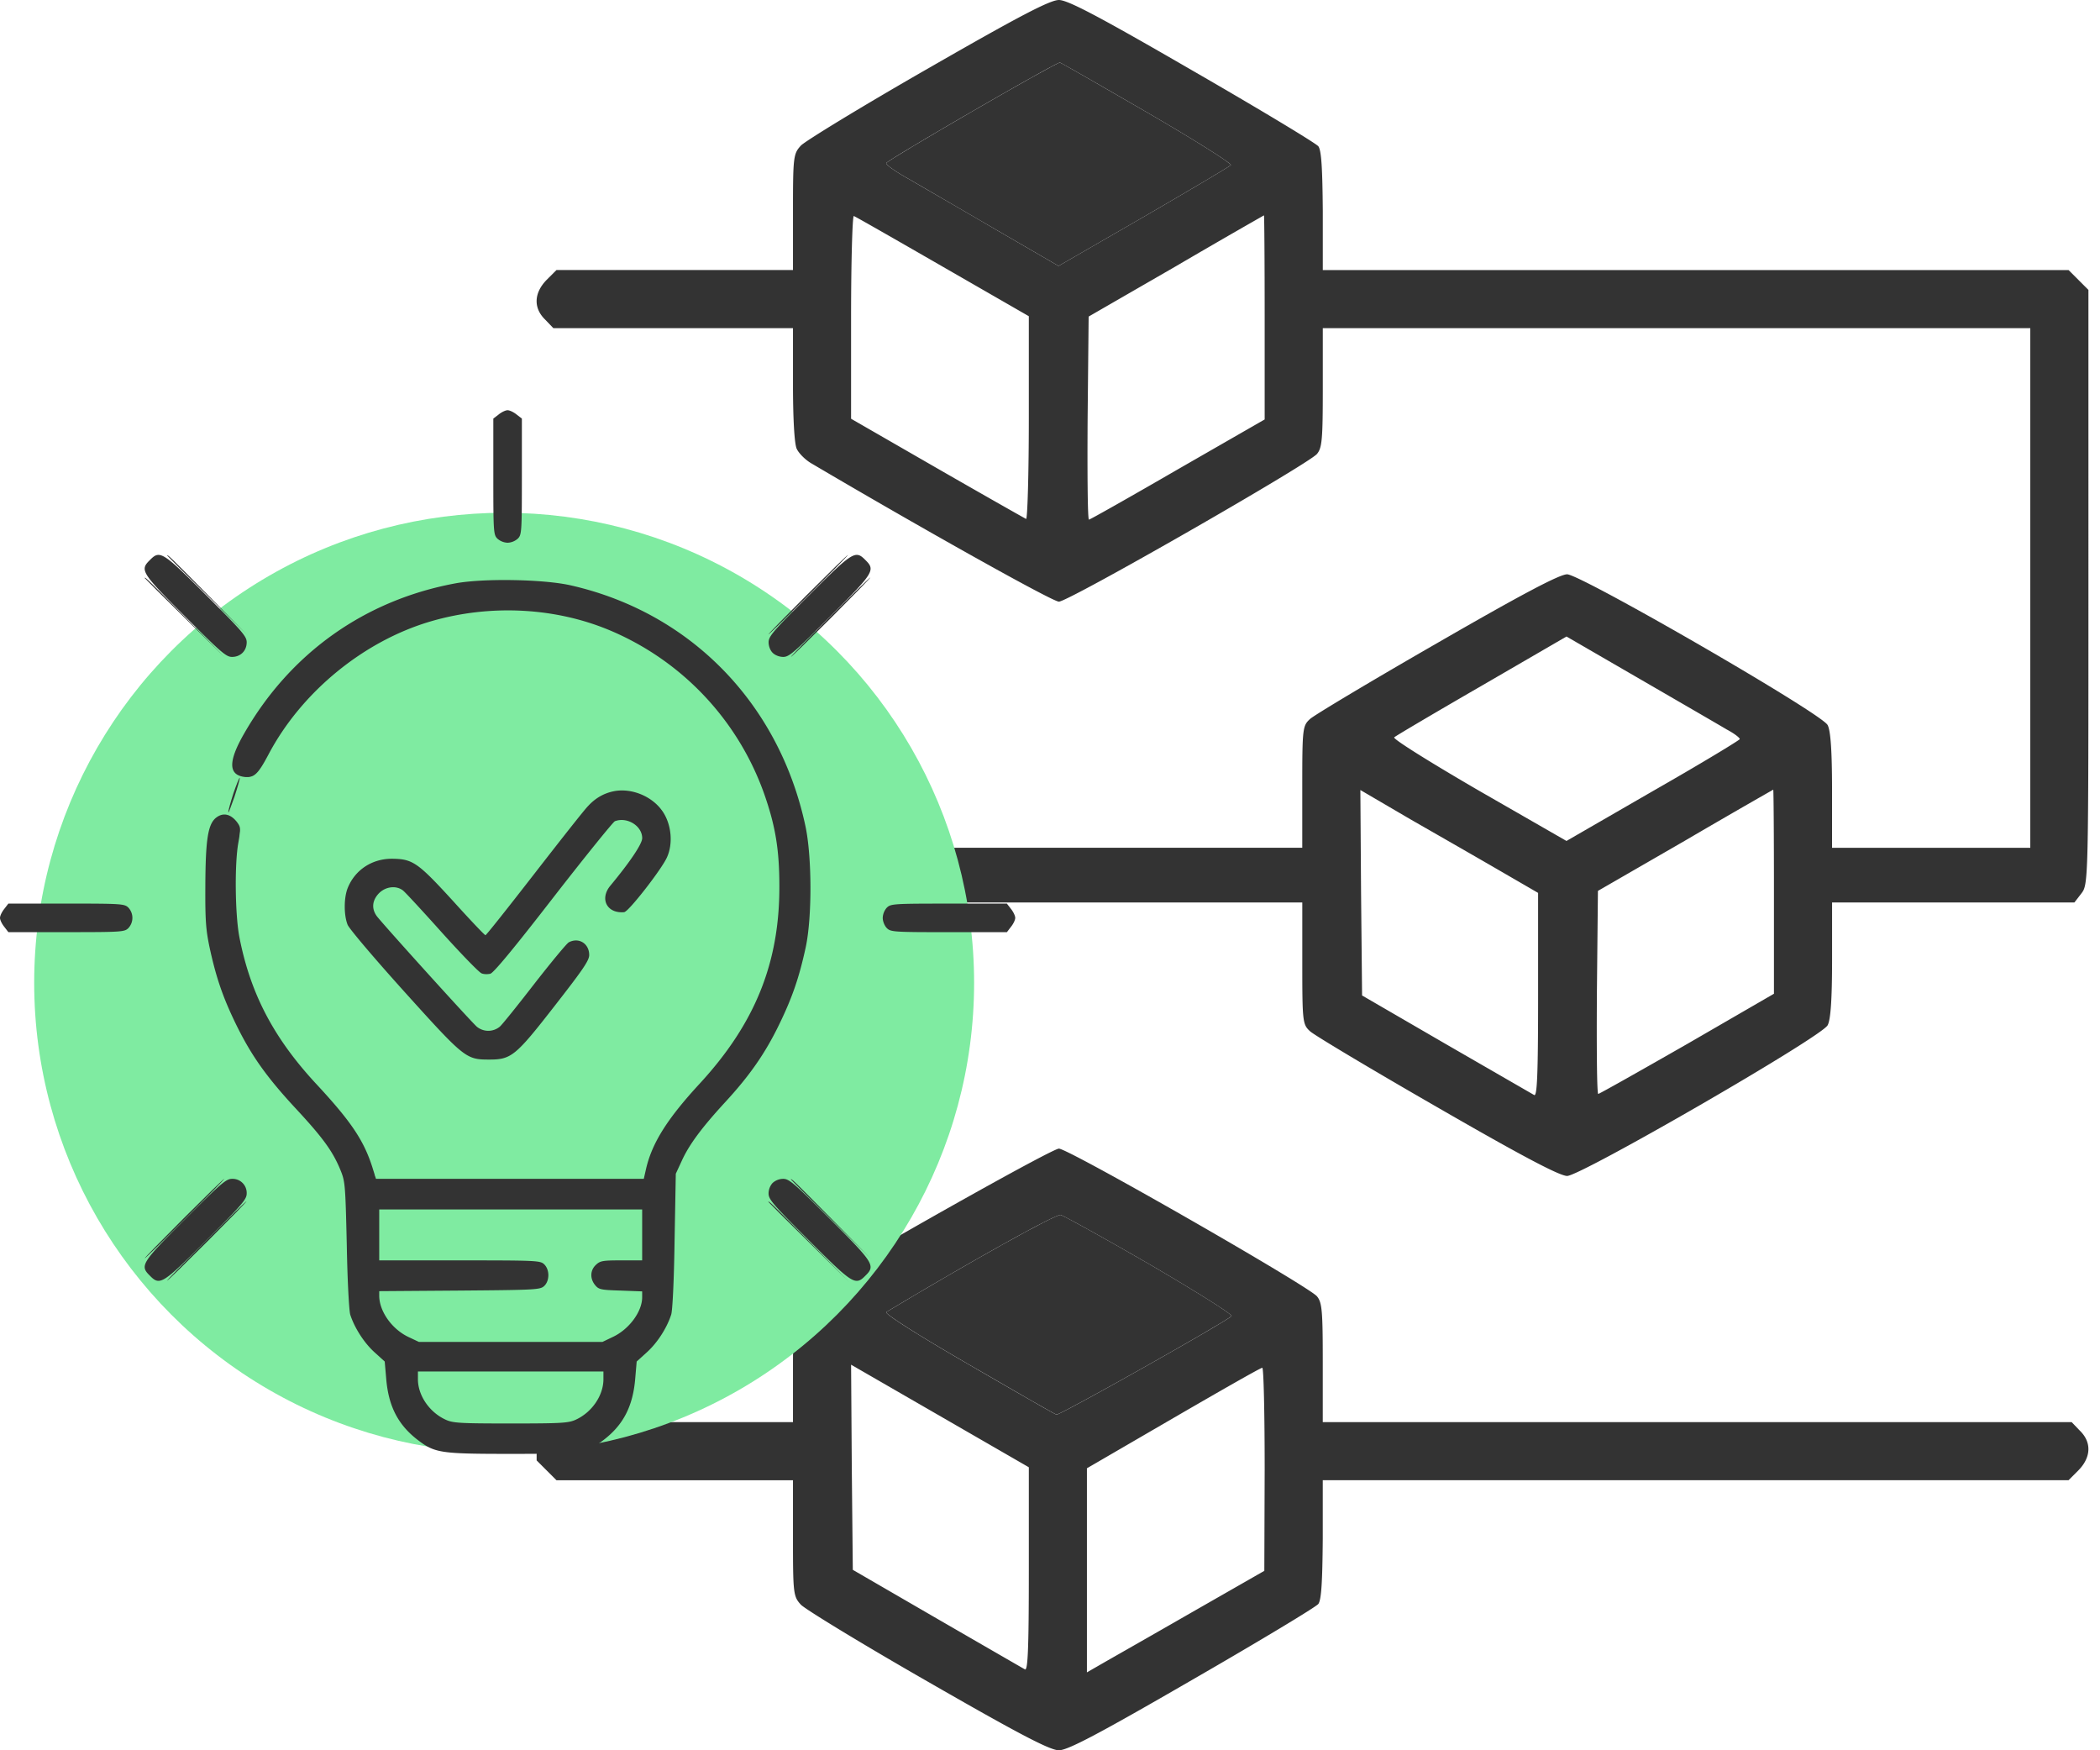 <svg width="72" height="60" fill="none" xmlns="http://www.w3.org/2000/svg"><path d="M31.805 2.355c-2.25 1.29-4.207 2.485-4.347 2.637-.258.281-.27.387-.27 2.285v1.98h-8.109l-.34.34c-.434.446-.457.962-.047 1.36l.281.293h8.215v1.934c0 1.136.047 2.039.129 2.203.07.152.293.375.492.492 3.774 2.226 8.274 4.746 8.496 4.746.328 0 8.532-4.7 8.848-5.063.176-.21.2-.503.2-2.273V11.25H69.61v17.813h-6.797v-1.97c0-1.323-.047-2.05-.152-2.238-.2-.398-8.45-5.156-8.93-5.168-.258 0-1.547.68-4.453 2.356-2.262 1.3-4.219 2.473-4.36 2.602-.257.234-.269.316-.269 2.332v2.085H18.88l-.235.305c-.246.317-.246.375-.246 10.5v10.196l.34.34.34.34h8.109v1.98c0 1.898.012 2.004.27 2.285.14.152 2.097 1.347 4.347 2.636 3.14 1.805 4.196 2.356 4.5 2.356.305 0 1.371-.563 4.57-2.414 2.297-1.324 4.243-2.496 4.325-2.602.105-.14.14-.761.152-2.226v-2.016h25.57l.34-.34c.434-.445.457-.96.047-1.359l-.281-.293H45.352v-2.04c0-1.769-.023-2.062-.2-2.273-.316-.363-8.519-5.062-8.847-5.062-.21 0-5.097 2.73-8.496 4.746-.2.117-.422.34-.492.492-.082.164-.129 1.067-.129 2.203v1.934h-6.797V30.937H44.65v2.086c0 2.016.012 2.098.27 2.332.14.13 2.097 1.301 4.359 2.602 2.906 1.676 4.195 2.355 4.453 2.355.48-.011 8.73-4.769 8.93-5.167.105-.188.152-.915.152-2.25v-1.958h8.308l.235-.304c.246-.317.246-.375.246-10.5V9.938l-.34-.34-.34-.34h-25.57V7.23c-.012-1.453-.047-2.074-.152-2.214-.082-.106-2.028-1.278-4.325-2.602C37.677.562 36.61 0 36.306 0c-.304 0-1.36.55-4.5 2.355zm7.547 1.512c1.617.938 2.895 1.746 2.848 1.793-.059.059-1.407.856-3 1.781l-2.907 1.676-2.12-1.23c-1.16-.68-2.508-1.453-2.965-1.723-.47-.258-.844-.516-.82-.574.034-.106 5.859-3.48 5.952-3.445.047.011 1.395.785 3.012 1.722zm-7.031 5.274l2.953 1.699v3.492c0 1.922-.047 3.48-.094 3.457-.047-.023-1.418-.797-3.047-1.734l-2.953-1.7v-3.492c0-1.922.047-3.48.094-3.457.047.012 1.418.797 3.047 1.735zm11.039 1.734v3.504l-2.977 1.71c-1.64.95-3.011 1.724-3.047 1.724-.046 0-.058-1.57-.046-3.481l.035-3.48 2.988-1.723c1.64-.961 3-1.734 3.023-1.746.012 0 .024 1.57.024 3.492zm15.844 14.133c.246.129.445.281.445.328 0 .035-1.336.844-2.977 1.781l-2.964 1.711-3-1.723c-1.653-.96-2.953-1.77-2.907-1.828.047-.047 1.395-.843 3-1.77l2.907-1.687 2.53 1.465c1.395.809 2.731 1.582 2.966 1.723zm-7.782 4.84l1.313.761v3.504c0 2.79-.035 3.504-.14 3.422L49.57 35.79l-2.87-1.665-.035-3.527-.024-3.516 1.723 1.008c.96.55 2.332 1.336 3.058 1.758zm9.399.726v3.492l-2.977 1.723c-1.64.938-3.011 1.711-3.047 1.711-.046 0-.058-1.57-.046-3.48l.035-3.48 2.988-1.724c1.64-.96 3-1.734 3.023-1.746.012 0 .024 1.57.024 3.504zM39.446 43.36c1.582.926 2.836 1.711 2.777 1.758-.258.235-5.906 3.41-6 3.375-.058-.011-1.418-.797-3.035-1.734-1.723-.996-2.883-1.735-2.8-1.781 2.847-1.711 5.812-3.364 5.976-3.329.105.024 1.5.797 3.082 1.711zm-4.172 10.453c0 2.778-.035 3.493-.14 3.41-.083-.046-1.442-.831-3.024-1.745l-2.871-1.664-.035-3.516-.024-3.516 3.047 1.758 3.047 1.758v3.516zm8.086-3.456l-.012 3.492-2.355 1.347a873.25 873.25 0 01-3.035 1.735l-.692.398v-6.996l2.965-1.723c1.617-.937 2.988-1.722 3.047-1.722.047-.012.082 1.558.082 3.468z" fill="#333"/><path d="M39.352 3.867c1.617.938 2.895 1.746 2.848 1.793-.059.059-1.407.856-3 1.781l-2.907 1.676-2.12-1.23c-1.16-.68-2.508-1.453-2.965-1.723-.47-.258-.844-.516-.82-.574.034-.106 5.859-3.48 5.952-3.445.047.011 1.395.785 3.012 1.722zm.094 39.493c1.582.925 2.836 1.71 2.777 1.757-.258.235-5.906 3.41-6 3.375-.058-.011-1.418-.797-3.035-1.734-1.723-.996-2.883-1.735-2.8-1.781 2.847-1.711 5.812-3.364 5.976-3.329.105.024 1.5.797 3.082 1.711z" fill="#333"/><circle cx="17.285" cy="33.691" r="16.113" fill="#7FEBA1"/><path d="M17.096 14.21l-.182.139v1.992c0 1.894.007 1.992.14 2.124a.56.56 0 00.35.14.559.559 0 00.349-.14c.133-.132.14-.23.14-2.124v-1.992l-.182-.14c-.105-.084-.238-.146-.308-.146s-.202.062-.307.146zM5.138 19.2c-.35.342-.293.433 1.21 1.935 1.222 1.223 1.404 1.384 1.607 1.384.293 0 .503-.21.503-.503 0-.203-.161-.384-1.384-1.608C5.571 18.906 5.48 18.85 5.138 19.2zm22.597 1.208c-1.223 1.223-1.383 1.405-1.383 1.608 0 .133.055.28.14.363.083.084.23.14.363.14.202 0 .384-.16 1.607-1.384 1.503-1.502 1.559-1.593 1.21-1.936-.343-.35-.434-.293-1.937 1.21zm-12.113-.412c-3.103.573-5.654 2.376-7.24 5.13-.566.978-.56 1.447.02 1.51.315.027.448-.105.798-.762 1.132-2.153 3.277-3.907 5.584-4.578 2.02-.587 4.242-.475 6.115.308a9.54 9.54 0 015.305 5.619c.384 1.097.517 1.908.517 3.159.007 2.62-.832 4.696-2.712 6.744-1.125 1.216-1.642 2.04-1.852 2.914l-.084.37H12.89l-.126-.405c-.294-.915-.727-1.558-1.887-2.81-1.482-1.586-2.292-3.123-2.67-5.073-.147-.769-.168-2.502-.035-3.236.084-.482.084-.524-.042-.699-.216-.28-.468-.342-.706-.168-.293.217-.377.727-.384 2.363-.007 1.188.021 1.502.147 2.103.223 1.028.454 1.706.915 2.649.518 1.055 1.042 1.796 2.07 2.9.894.965 1.236 1.433 1.495 2.062.167.406.174.49.223 2.586.021 1.202.077 2.264.12 2.39.146.447.467.95.817 1.272l.363.329.05.573c.076.957.405 1.593 1.075 2.11.595.455.776.483 3.194.483 2.419 0 2.6-.028 3.194-.483.671-.517 1-1.153 1.077-2.11l.049-.573.363-.329c.35-.321.67-.818.818-1.272.049-.133.098-1.18.118-2.53l.042-2.306.21-.454c.252-.552.692-1.14 1.489-2.006.824-.895 1.356-1.65 1.838-2.642.461-.944.692-1.628.915-2.649.224-1.034.217-3.117-.007-4.165-.901-4.215-3.955-7.338-8.079-8.261-.93-.203-2.956-.238-3.914-.063zm6.395 22.337v.873h-.713c-.636 0-.726.014-.873.154-.196.182-.21.468-.028.692.126.154.196.168.873.189l.741.028v.202c0 .496-.454 1.105-1.013 1.363l-.35.168h-6.29l-.356-.168c-.566-.266-1.006-.88-1.006-1.419v-.154l2.753-.02c2.593-.021 2.76-.028 2.9-.154.19-.175.196-.552.008-.741-.133-.133-.231-.14-2.9-.14h-2.761V41.46h9.015v.874zm-1.328 4.962c-.007.552-.398 1.118-.943 1.37-.252.118-.49.132-2.237.132s-1.984-.014-2.236-.133c-.545-.251-.937-.817-.944-1.37v-.279h6.36v.28z" fill="#333"/><path d="M21.04 27.125c-.343.07-.63.237-.881.51-.126.126-.95 1.174-1.845 2.327s-1.642 2.097-1.67 2.097c-.028 0-.532-.531-1.119-1.181-1.209-1.321-1.377-1.433-2.09-1.44-.677 0-1.257.378-1.509.992-.14.336-.14.944-.007 1.273.063.146.937 1.174 1.957 2.306 2.055 2.278 2.104 2.313 2.9 2.313.755 0 .902-.119 2.25-1.852.965-1.237 1.175-1.544 1.175-1.733 0-.392-.357-.615-.699-.434-.07.036-.601.678-1.174 1.412-.573.741-1.111 1.412-1.195 1.482a.62.62 0 01-.783 0c-.224-.196-3.299-3.6-3.439-3.802-.181-.259-.146-.538.084-.776.238-.237.608-.272.832-.084.084.07.685.72 1.342 1.454.657.727 1.258 1.349 1.342 1.377.077.035.21.035.3.014.112-.028.818-.88 2.16-2.614 1.097-1.412 2.048-2.586 2.11-2.614.42-.16.937.16.937.58 0 .196-.412.81-1.097 1.636-.37.454-.105.957.482.901.147-.014 1.293-1.481 1.468-1.887.202-.454.153-1.076-.12-1.516-.342-.552-1.082-.867-1.711-.741zM.147 31.157c-.084.105-.147.238-.147.308s.063.203.147.307l.14.182h1.991c1.894 0 1.992-.007 2.125-.14a.516.516 0 000-.699c-.133-.132-.23-.14-2.125-.14H.287l-.14.182zm30.258-.042a.56.56 0 00-.14.35c0 .119.063.272.14.35.133.132.231.14 2.125.14h1.992l.14-.183c.084-.104.146-.237.146-.307s-.063-.203-.146-.308l-.14-.181H32.53c-1.894 0-1.992.007-2.125.14zM6.347 41.794c-1.503 1.503-1.558 1.594-1.209 1.936.342.35.433.294 1.936-1.209 1.223-1.223 1.384-1.404 1.384-1.607a.484.484 0 00-.503-.503c-.203 0-.385.16-1.608 1.383zm20.144-1.244a.545.545 0 00-.14.364c0 .203.161.384 1.384 1.607 1.503 1.503 1.594 1.559 1.936 1.21.35-.343.294-.434-1.209-1.937-1.223-1.223-1.405-1.383-1.607-1.383a.545.545 0 00-.364.14z" fill="#333"/><path d="M14.028 21.61c-2.034.825-3.76 2.356-4.774 4.243-.377.706-.461.79-.768.79-.21 0-.224.014-.406.559-.098.3-.182.587-.182.636 0 .042.084.14.182.223.189.14.189.147.126.776-.105 1.076-.07 2.726.07 3.397.265 1.286.81 2.585 1.516 3.599.196.287.692.88 1.098 1.314.398.426.887.985 1.076 1.237.391.51.79 1.3.86 1.691l.048.266h1.189l-.05-.196c-.16-.643-.705-1.426-1.935-2.768-1.489-1.628-2.3-3.256-2.656-5.318-.119-.706-.133-1.027-.105-2.027.042-1.279.133-1.845.482-2.865.797-2.356 2.544-4.438 4.704-5.605.566-.308.356-.287-.475.048z" fill="#7FEBA1"/><path d="M15.826 21.093c-1.95.35-4.312 2.433-5.542 4.886-.65 1.306-.923 2.425-.972 4.053-.042 1.37.091 2.376.468 3.53.483 1.474 1.216 2.655 2.572 4.137.895.964 1.391 1.67 1.587 2.25l.133.392 3.983-.014 3.984-.021.077-.315c.223-.88.776-1.733 1.908-2.956 1.342-1.454 2.11-2.921 2.509-4.801.174-.839.174-2.803 0-3.635-.42-1.922-1.181-3.396-2.453-4.738-1.433-1.503-3.215-2.46-5.165-2.775-.797-.132-2.341-.125-3.09.007zm6.22 6.102c.377.167.832.698.943 1.09.112.391.056.95-.125 1.25-.07.12-.392.56-.713.972-.601.77-.741.867-1.119.797-.181-.042-.23 0-.58.454-.356.462-.377.51-.286.643.182.266.119.497-.322 1.07-1.572 2.068-1.991 2.565-2.334 2.74a1.523 1.523 0 01-.769.174c-.755 0-.86-.084-2.837-2.271-.979-1.084-1.852-2.083-1.943-2.23-.21-.342-.266-.88-.147-1.307.119-.426.685-1.02 1.083-1.132.44-.119.867-.09 1.258.09.287.134.567.392 1.391 1.308.566.629 1.056 1.146 1.084 1.146.027 0 .824-.992 1.768-2.215 1.691-2.174 1.97-2.482 2.39-2.628.335-.12.95-.098 1.258.049z" fill="#7FEBA1"/><path d="M8.003 27.195c-.098.307-.181.6-.174.65 0 .049.09-.19.21-.531.111-.343.195-.637.18-.65-.013-.015-.11.223-.216.53zm-2.269-8.149c0 .007.622.629 1.384 1.376l1.377 1.363-1.363-1.384c-1.265-1.279-1.398-1.411-1.398-1.355zm21.938 1.341c-.748.748-1.349 1.363-1.328 1.363.021 0 .65-.615 1.398-1.363.748-.747 1.349-1.362 1.328-1.362-.021 0-.65.615-1.398 1.363zM4.96 19.814c0 .007.623.63 1.385 1.377l1.377 1.363-1.363-1.384c-1.265-1.279-1.398-1.412-1.398-1.356zm23.486 1.342c-.748.748-1.35 1.363-1.328 1.363.02 0 .65-.615 1.398-1.363.747-.748 1.348-1.363 1.327-1.363-.02 0-.65.615-1.397 1.363zM6.29 41.773c-.748.748-1.35 1.363-1.329 1.363.021 0 .65-.615 1.398-1.363.748-.747 1.35-1.362 1.328-1.362-.02 0-.65.615-1.398 1.362zm20.827-1.341c0 .007.622.629 1.384 1.376l1.377 1.363-1.363-1.383c-1.265-1.28-1.398-1.412-1.398-1.356zm-20.062 2.11c-.748.748-1.349 1.363-1.328 1.363.021 0 .65-.615 1.398-1.363.748-.748 1.349-1.363 1.328-1.363-.021 0-.65.615-1.398 1.363zM26.344 41.2c0 .007.622.63 1.384 1.377l1.376 1.363-1.363-1.384c-1.264-1.279-1.397-1.411-1.397-1.356z" fill="#333"/></svg>